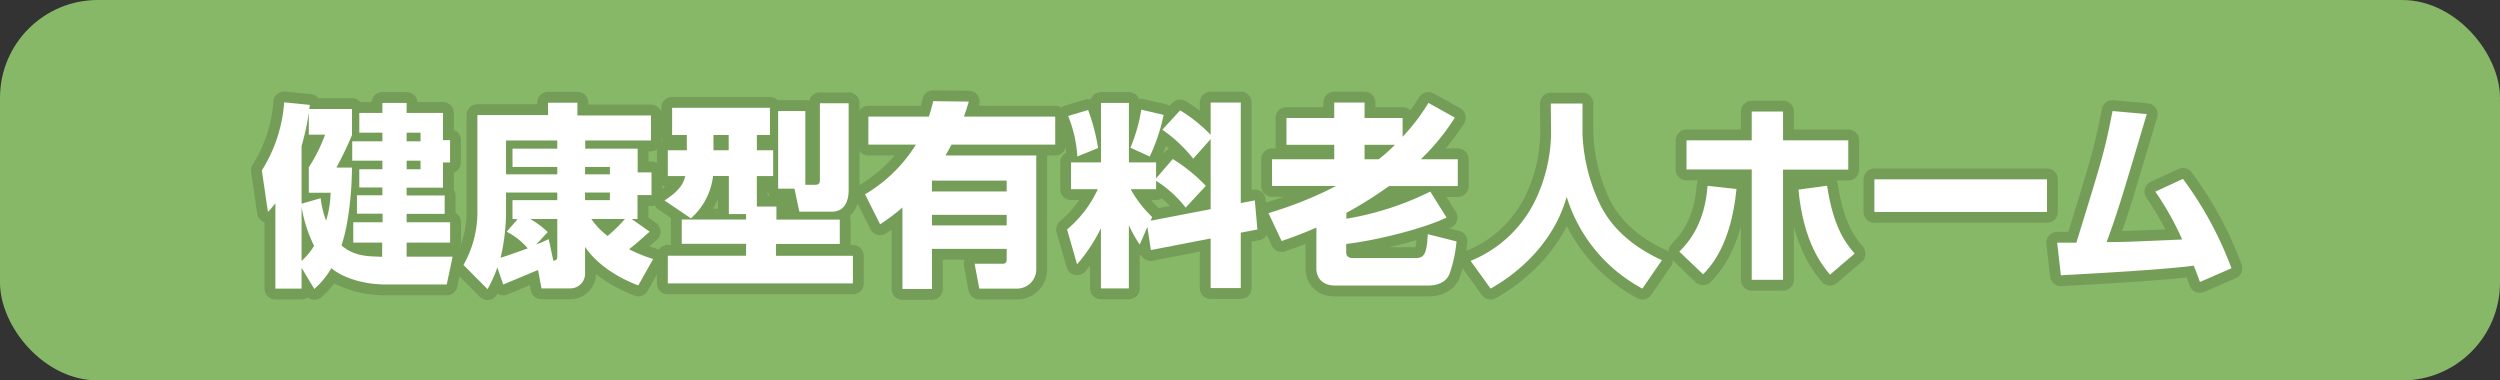 <svg xmlns="http://www.w3.org/2000/svg" viewBox="0 0 460 70"><rect x="0" y="0" width="460" height="70" fill="#333333" stroke="none"/><defs><style>.cls-1{fill:#87b867;}.cls-2{fill:#fff;}.cls-3{fill:none;stroke:#749e58;stroke-linecap:round;stroke-linejoin:round;stroke-width:4px;}</style></defs><title>健康型</title><g id="レイヤー_2" data-name="レイヤー 2"><g id="レイヤー_2-2" data-name="レイヤー 2"><g id="健康型"><rect id="介護付" class="cls-1" width="460" height="70" rx="18" ry="18"/><path class="cls-2" d="M70.9,52.34c-3.53,0-7.53-1-9.94-3a14.3,14.3,0,0,1-3.13,3.82l-2.34-3.89V53.1H50.67V37.41c-.62.75-.79,1-1.37,1.58l-1.12-7.63a27.17,27.17,0,0,0,4.11-12.53L57,19.3c0,.25-.07.54-.11.76h7.88v4.78a64.31,64.31,0,0,1-2.88,6h2.88c-.1,7.59-1.29,12.49-1.94,14.32,2.34,2,4.75,2,7.49,2.09V44.64H65V40.9h5.4V39.31H65.68V35.93h4.68V34.49H66.11V31.14h4.25V29.56H64.81V26h5.55V24.41H66.11V20.78h4.25V18.94h4.46v1.84h6.69v5h1.3v4.11h-1.3v4.64H74.82v1.44h7v3.38h-7V40.9h8v3.74h-8v2.59h8.46L82.2,52.34ZM59,36.47a17.75,17.75,0,0,0,1,4.14,18.65,18.65,0,0,0,.83-5.15H56.82V30.78a29.78,29.78,0,0,0,3-6h-3V20.74a45.32,45.32,0,0,1-1.33,6.12V37.48ZM55.49,48a11.49,11.49,0,0,0,2.3-2.77,25.35,25.35,0,0,1-2.3-7.16ZM74.82,24.41V26h2.56V24.41Zm0,5.15v1.58h2.56V29.56Z"/><path class="cls-2" d="M99,49.68c-1,.4-5.83,2.45-6.41,2.66l-1.08-3.13a24.56,24.56,0,0,1-1.8,4l-4.43-4.46a19.52,19.52,0,0,0,2.56-9.61V21.17h13V18.9h5.4v2.34h13.54v4.61h-12.1v1.51h9.65v4.36h2.55v4.17H117.3v4.4h-1.08l3.31,2.34c-1.15,1-2.48,2.23-3.78,3.23a28,28,0,0,0,4.43,1.8l-2.74,4.86c-1.87-.72-6.94-2.88-9.79-7.09v4.72a2.71,2.71,0,0,1-2.77,2.91H99.63ZM94.3,40.29V36.83h8.24v-1.4H93.11v4a37.88,37.88,0,0,1-1,8c1.44-.47,2-.65,5-1.73a12.51,12.51,0,0,0-3.88-3.06l2-2.3Zm8.24-8.21V30.71H94.3V27.36h8.24V25.85H93.11v6.23Zm0,8.21h-5a16.08,16.08,0,0,1,3.24,2.41L98.65,45c.76-.29,1.26-.51,2.31-1l.86,4c.65-.18.72-.22.72-1Zm5.11-8.21h4.57V30.71h-4.57Zm0,4.75h4.57v-1.4h-4.57Zm1.15,3.46a13.66,13.66,0,0,0,3,3.13A29.78,29.78,0,0,0,115,40.29Z"/><path class="cls-2" d="M137.28,39.39h-3.17v-7H131.2a12.27,12.27,0,0,1-4.07,7.78l-4.86-3.28c2.92-1.91,3.49-3.2,3.82-4.5h-3.21V27.65h3.5V24.84h-2.71v-5h18v5h-2.41v2.81h3V32.4h-3V38h3.6v2.41h11.66v4.47H142.79v2.19h14.14v5.08H122.88V47.05h14.4V44.86H125.44V40.39h11.84Zm-6-14.55v2.81h2.8V24.84Zm14.9,9.87h-3V20.42h5V34H150c.86,0,.86-.5.86-1.08V19h5.29V34.89c0,.79,0,4.06-3.16,4.06h-5.91Z"/><path class="cls-2" d="M159.17,35.75a27.42,27.42,0,0,0,9.36-9.14h-8.75V21.46h11.13a27.59,27.59,0,0,0,.79-2.84l6.55.07c-.22.79-.47,1.62-.9,2.77h16.81v5.15H175.08c-.29.54-.61,1.15-1.12,2h16.71V49.54a3.52,3.52,0,0,1-3.57,3.56h-6.91l-.86-4.57h5.15c.54,0,.75-.22.75-.9V45.79H171.48v7.38h-5.43v-15a36.65,36.65,0,0,1-4.11,3.1Zm12.31-2.52v2h13.75v-2Zm0,6.3v1.94h13.75V39.53Z"/><path class="cls-2" d="M211.12,41.76,209.71,45a24.53,24.53,0,0,1-2-3.56V53.06h-5.14V42a30.59,30.59,0,0,1-4.39,6.63l-1.84-6.41A21.3,21.3,0,0,0,202,34.81h-4.93V29.88h5.51V18.94h5.14V29.88h5v2.95l3.06-3.56a29.23,29.23,0,0,1,6.09,4.93l-3.71,4a21,21,0,0,0-5.44-4.93v1.54h-4.68A21.23,21.23,0,0,0,212,39.93l-.29.68,11.05-2.12V25.6l-3.21,3.6a26,26,0,0,0-5.68-5.33l3.27-3.56a27.23,27.23,0,0,1,5.62,4.5V18.87h5.54v18.5l2.59-.5.47,5.36-3.06.58V53h-5.54V43.88l-11,2.13ZM200.21,20.24a35.6,35.6,0,0,1,1.84,7l-3.82,1.55a23.49,23.49,0,0,0-1.69-7.45Zm13.9.9a33.71,33.71,0,0,1-2.56,7.66L208,27.18a30.58,30.58,0,0,0,2-7Z"/><path class="cls-2" d="M242.22,41.87c-3.06,1.33-4.86,1.94-6.4,2.48l-2.42-5.14a70,70,0,0,0,12.46-5H234.05V29.31H245.5V26.64h-8.79V21.71h8.79V18.87h5.58v2.84h7v3.46a36.83,36.83,0,0,0,4.75-6.23l4.86,2.7a40.28,40.28,0,0,1-6.27,7.67h6.81v4.93H255.58a76.19,76.19,0,0,1-7.85,4.93v1.08a55.21,55.21,0,0,0,15.44-5l3,4.78c-3.86,1.88-12.28,4.11-18.47,4.86v1.59c0,.72.54,1,1.12,1h11.69c1.62,0,2-.87,2.2-4.39L268,44.42a24.36,24.36,0,0,1-1.3,6c-.79,1.87-2.8,2.12-4,2.12h-17c-3.49,0-3.49-2.88-3.49-3.1Zm8.86-15.23v2.67h2.59a28.15,28.15,0,0,0,3-2.67Z"/><path class="cls-2" d="M285.35,19.05h5.83v5.58a32.8,32.8,0,0,0,3.31,13.14c3.1,6.22,9.11,9.07,11.3,10.11L302.2,53.1a28.76,28.76,0,0,1-13.93-16.88c-2.27,8-8.25,13.64-14,16.88L270.59,48A22.7,22.7,0,0,0,282.4,37.05a29.39,29.39,0,0,0,3-12.42Z"/><path class="cls-2" d="M309,46.3c1.8-1.8,4.68-5.19,5.19-12.1l5.32.58c-1,10.33-4.78,14.29-6.15,15.69Zm19.08-25.78v5.3h12v5.39h-12V51.48h-5.76V31.18h-12V25.82h12v-5.3Zm8.1,13.65c1.11,7.2,3.06,10.18,5.07,12.49l-4.53,3.88c-1.37-1.65-4.9-5.9-5.8-15.65Z"/><path class="cls-2" d="M376.64,33v6H344.89V33Z"/><path class="cls-2" d="M401.66,32.91a66.31,66.31,0,0,1,8.93,16.45l-5.8,2.52c-.5-1.37-.75-2.06-1.15-3-6.08.83-21.92,1.62-24.44,1.77l-.68-6c.57,0,2.77,0,3.53,0,5-16.19,5.18-16.81,6.66-24.22L395,21c-4.82,16.24-5.36,18-7.38,23.54,3.53,0,4.57-.07,13.9-.47a52.71,52.71,0,0,0-4.94-8.81Z"/><path class="cls-3" d="M70.9,52.34c-3.53,0-7.53-1-9.94-3a14.3,14.3,0,0,1-3.13,3.82l-2.34-3.89V53.1H50.67V37.41c-.62.75-.79,1-1.37,1.58l-1.12-7.63a27.17,27.17,0,0,0,4.11-12.53L57,19.3c0,.25-.07.54-.11.76h7.88v4.78a64.31,64.31,0,0,1-2.88,6h2.88c-.1,7.59-1.29,12.49-1.94,14.32,2.34,2,4.75,2,7.49,2.09V44.64H65V40.9h5.4V39.31H65.68V35.93h4.68V34.49H66.11V31.14h4.25V29.56H64.81V26h5.55V24.41H66.11V20.78h4.25V18.94h4.46v1.84h6.69v5h1.3v4.11h-1.3v4.64H74.82v1.44h7v3.38h-7V40.9h8v3.74h-8v2.59h8.46L82.2,52.34ZM59,36.47a17.75,17.75,0,0,0,1,4.14,18.65,18.65,0,0,0,.83-5.15H56.82V30.78a29.78,29.78,0,0,0,3-6h-3V20.74a45.32,45.32,0,0,1-1.33,6.12V37.48ZM55.49,48a11.49,11.49,0,0,0,2.3-2.77,25.35,25.35,0,0,1-2.3-7.16ZM74.82,24.41V26h2.56V24.41Zm0,5.15v1.58h2.56V29.56Z"/><path class="cls-3" d="M99,49.68c-1,.4-5.83,2.45-6.41,2.66l-1.08-3.13a24.56,24.56,0,0,1-1.8,4l-4.43-4.46a19.52,19.52,0,0,0,2.56-9.61V21.17h13V18.9h5.4v2.34h13.54v4.61h-12.1v1.51h9.65v4.36h2.55v4.17H117.3v4.4h-1.08l3.31,2.34c-1.15,1-2.48,2.23-3.78,3.23a28,28,0,0,0,4.43,1.8l-2.74,4.86c-1.87-.72-6.94-2.88-9.79-7.09v4.72a2.71,2.71,0,0,1-2.77,2.91H99.63ZM94.3,40.29V36.83h8.24v-1.4H93.11v4a37.88,37.88,0,0,1-1,8c1.44-.47,2-.65,5-1.73a12.51,12.51,0,0,0-3.88-3.06l2-2.3Zm8.24-8.21V30.71H94.3V27.36h8.24V25.85H93.11v6.23Zm0,8.21h-5a16.08,16.08,0,0,1,3.24,2.41L98.65,45c.76-.29,1.26-.51,2.31-1l.86,4c.65-.18.72-.22.72-1Zm5.11-8.21h4.57V30.71h-4.57Zm0,4.75h4.57v-1.4h-4.57Zm1.15,3.46a13.66,13.66,0,0,0,3,3.13A29.78,29.78,0,0,0,115,40.29Z"/><path class="cls-3" d="M137.28,39.39h-3.17v-7H131.2a12.27,12.27,0,0,1-4.07,7.78l-4.86-3.28c2.92-1.91,3.49-3.2,3.82-4.5h-3.21V27.65h3.5V24.84h-2.71v-5h18v5h-2.41v2.81h3V32.4h-3V38h3.6v2.41h11.66v4.47H142.79v2.19h14.14v5.08H122.88V47.05h14.4V44.86H125.44V40.39h11.84Zm-6-14.55v2.81h2.8V24.84Zm14.9,9.87h-3V20.42h5V34H150c.86,0,.86-.5.86-1.08V19h5.29V34.89c0,.79,0,4.06-3.16,4.06h-5.91Z"/><path class="cls-3" d="M159.17,35.75a27.42,27.42,0,0,0,9.36-9.14h-8.75V21.46h11.13a27.59,27.59,0,0,0,.79-2.84l6.55.07c-.22.79-.47,1.62-.9,2.77h16.81v5.15H175.08c-.29.54-.61,1.15-1.12,2h16.71V49.54a3.52,3.52,0,0,1-3.57,3.56h-6.91l-.86-4.57h5.15c.54,0,.75-.22.75-.9V45.79H171.48v7.38h-5.43v-15a36.65,36.65,0,0,1-4.11,3.1Zm12.31-2.52v2h13.75v-2Zm0,6.3v1.94h13.75V39.53Z"/><path class="cls-3" d="M211.12,41.76,209.71,45a24.53,24.53,0,0,1-2-3.56V53.06h-5.14V42a30.59,30.59,0,0,1-4.39,6.63l-1.84-6.41A21.3,21.3,0,0,0,202,34.81h-4.93V29.88h5.51V18.94h5.14V29.88h5v2.95l3.06-3.56a29.23,29.23,0,0,1,6.09,4.93l-3.71,4a21,21,0,0,0-5.44-4.93v1.54h-4.68A21.23,21.23,0,0,0,212,39.93l-.29.68,11.05-2.12V25.6l-3.21,3.6a26,26,0,0,0-5.68-5.33l3.27-3.56a27.23,27.23,0,0,1,5.62,4.5V18.87h5.54v18.5l2.59-.5.47,5.36-3.06.58V53h-5.54V43.88l-11,2.13ZM200.21,20.24a35.6,35.6,0,0,1,1.84,7l-3.82,1.55a23.49,23.49,0,0,0-1.69-7.45Zm13.9.9a33.71,33.71,0,0,1-2.56,7.66L208,27.18a30.58,30.58,0,0,0,2-7Z"/><path class="cls-3" d="M242.22,41.87c-3.06,1.33-4.86,1.94-6.4,2.48l-2.42-5.14a70,70,0,0,0,12.46-5H234.05V29.31H245.5V26.64h-8.79V21.71h8.79V18.87h5.58v2.84h7v3.46a36.83,36.83,0,0,0,4.75-6.23l4.86,2.7a40.28,40.28,0,0,1-6.27,7.67h6.81v4.93H255.58a76.19,76.19,0,0,1-7.85,4.93v1.08a55.21,55.21,0,0,0,15.44-5l3,4.78c-3.86,1.88-12.28,4.11-18.47,4.86v1.59c0,.72.54,1,1.12,1h11.69c1.62,0,2-.87,2.2-4.39L268,44.42a24.36,24.36,0,0,1-1.3,6c-.79,1.87-2.8,2.12-4,2.12h-17c-3.49,0-3.49-2.88-3.49-3.1Zm8.86-15.23v2.67h2.59a28.15,28.15,0,0,0,3-2.67Z"/><path class="cls-3" d="M285.35,19.05h5.83v5.58a32.8,32.8,0,0,0,3.31,13.14c3.1,6.22,9.11,9.07,11.3,10.11L302.2,53.1a28.76,28.76,0,0,1-13.93-16.88c-2.27,8-8.25,13.64-14,16.88L270.59,48A22.7,22.7,0,0,0,282.4,37.05a29.39,29.39,0,0,0,3-12.42Z"/><path class="cls-3" d="M309,46.3c1.8-1.8,4.68-5.19,5.19-12.1l5.32.58c-1,10.33-4.78,14.29-6.15,15.69Zm19.08-25.78v5.3h12v5.39h-12V51.48h-5.76V31.18h-12V25.82h12v-5.3Zm8.1,13.65c1.11,7.2,3.06,10.18,5.07,12.49l-4.53,3.88c-1.37-1.65-4.9-5.9-5.8-15.65Z"/><path class="cls-3" d="M376.64,33v6H344.89V33Z"/><path class="cls-3" d="M401.66,32.91a66.31,66.31,0,0,1,8.93,16.45l-5.8,2.52c-.5-1.37-.75-2.06-1.15-3-6.08.83-21.92,1.62-24.44,1.77l-.68-6c.57,0,2.77,0,3.53,0,5-16.19,5.18-16.81,6.66-24.22L395,21c-4.82,16.24-5.36,18-7.38,23.54,3.53,0,4.57-.07,13.9-.47a52.71,52.71,0,0,0-4.94-8.81Z"/><path class="cls-2" d="M70.9,52.34c-3.53,0-7.53-1-9.94-3a14.3,14.3,0,0,1-3.13,3.82l-2.34-3.89V53.1H50.67V37.41c-.62.75-.79,1-1.37,1.58l-1.12-7.63a27.17,27.17,0,0,0,4.11-12.53L57,19.3c0,.25-.07.54-.11.76h7.88v4.78a64.31,64.31,0,0,1-2.88,6h2.88c-.1,7.59-1.29,12.49-1.94,14.32,2.34,2,4.75,2,7.49,2.09V44.64H65V40.9h5.4V39.31H65.68V35.93h4.68V34.49H66.11V31.14h4.25V29.56H64.81V26h5.55V24.41H66.11V20.78h4.25V18.94h4.46v1.84h6.69v5h1.3v4.11h-1.3v4.64H74.82v1.44h7v3.38h-7V40.9h8v3.74h-8v2.59h8.46L82.2,52.34ZM59,36.47a17.75,17.75,0,0,0,1,4.14,18.65,18.65,0,0,0,.83-5.15H56.82V30.78a29.78,29.78,0,0,0,3-6h-3V20.74a45.32,45.32,0,0,1-1.33,6.12V37.48ZM55.49,48a11.49,11.49,0,0,0,2.3-2.77,25.35,25.35,0,0,1-2.3-7.16ZM74.82,24.41V26h2.56V24.41Zm0,5.15v1.58h2.56V29.56Z"/><path class="cls-2" d="M99,49.68c-1,.4-5.83,2.45-6.41,2.66l-1.08-3.13a24.56,24.56,0,0,1-1.8,4l-4.43-4.46a19.52,19.52,0,0,0,2.56-9.61V21.17h13V18.9h5.4v2.34h13.54v4.61h-12.1v1.51h9.65v4.36h2.55v4.17H117.3v4.4h-1.08l3.31,2.34c-1.15,1-2.48,2.23-3.78,3.23a28,28,0,0,0,4.43,1.8l-2.74,4.86c-1.87-.72-6.94-2.88-9.79-7.09v4.72a2.71,2.71,0,0,1-2.77,2.91H99.63ZM94.3,40.29V36.83h8.24v-1.4H93.11v4a37.88,37.88,0,0,1-1,8c1.44-.47,2-.65,5-1.73a12.51,12.51,0,0,0-3.88-3.06l2-2.3Zm8.24-8.21V30.71H94.3V27.36h8.24V25.85H93.11v6.23Zm0,8.21h-5a16.08,16.08,0,0,1,3.24,2.41L98.65,45c.76-.29,1.26-.51,2.31-1l.86,4c.65-.18.72-.22.72-1Zm5.11-8.21h4.57V30.71h-4.57Zm0,4.75h4.57v-1.4h-4.57Zm1.15,3.46a13.66,13.66,0,0,0,3,3.13A29.78,29.78,0,0,0,115,40.29Z"/><path class="cls-2" d="M137.28,39.39h-3.17v-7H131.2a12.27,12.27,0,0,1-4.07,7.78l-4.86-3.28c2.92-1.91,3.49-3.2,3.82-4.5h-3.21V27.65h3.5V24.84h-2.71v-5h18v5h-2.41v2.81h3V32.4h-3V38h3.6v2.41h11.66v4.47H142.79v2.19h14.14v5.08H122.88V47.05h14.4V44.86H125.44V40.39h11.84Zm-6-14.55v2.81h2.8V24.84Zm14.9,9.87h-3V20.42h5V34H150c.86,0,.86-.5.86-1.08V19h5.29V34.89c0,.79,0,4.06-3.16,4.06h-5.91Z"/><path class="cls-2" d="M159.17,35.75a27.42,27.42,0,0,0,9.36-9.14h-8.75V21.46h11.13a27.59,27.59,0,0,0,.79-2.84l6.55.07c-.22.79-.47,1.62-.9,2.77h16.81v5.15H175.08c-.29.54-.61,1.15-1.12,2h16.71V49.54a3.52,3.52,0,0,1-3.57,3.56h-6.91l-.86-4.57h5.15c.54,0,.75-.22.75-.9V45.79H171.48v7.38h-5.43v-15a36.65,36.65,0,0,1-4.11,3.1Zm12.31-2.52v2h13.75v-2Zm0,6.3v1.94h13.75V39.53Z"/><path class="cls-2" d="M211.12,41.76,209.71,45a24.53,24.53,0,0,1-2-3.56V53.06h-5.14V42a30.59,30.59,0,0,1-4.39,6.63l-1.84-6.41A21.3,21.3,0,0,0,202,34.81h-4.93V29.88h5.51V18.94h5.14V29.88h5v2.95l3.06-3.56a29.23,29.23,0,0,1,6.09,4.93l-3.71,4a21,21,0,0,0-5.44-4.93v1.54h-4.68A21.23,21.23,0,0,0,212,39.93l-.29.68,11.05-2.12V25.6l-3.21,3.6a26,26,0,0,0-5.68-5.33l3.27-3.56a27.23,27.23,0,0,1,5.62,4.5V18.87h5.54v18.5l2.59-.5.47,5.36-3.06.58V53h-5.54V43.88l-11,2.13ZM200.21,20.24a35.6,35.6,0,0,1,1.84,7l-3.82,1.55a23.49,23.49,0,0,0-1.69-7.45Zm13.9.9a33.71,33.71,0,0,1-2.56,7.66L208,27.18a30.58,30.58,0,0,0,2-7Z"/><path class="cls-2" d="M242.22,41.87c-3.06,1.33-4.86,1.94-6.4,2.48l-2.42-5.14a70,70,0,0,0,12.46-5H234.05V29.31H245.5V26.64h-8.79V21.71h8.79V18.87h5.58v2.84h7v3.46a36.83,36.83,0,0,0,4.75-6.23l4.86,2.7a40.28,40.28,0,0,1-6.27,7.67h6.81v4.93H255.58a76.19,76.19,0,0,1-7.85,4.93v1.08a55.21,55.21,0,0,0,15.44-5l3,4.78c-3.86,1.88-12.28,4.11-18.47,4.86v1.59c0,.72.54,1,1.12,1h11.69c1.62,0,2-.87,2.2-4.39L268,44.42a24.36,24.36,0,0,1-1.3,6c-.79,1.87-2.8,2.12-4,2.12h-17c-3.49,0-3.49-2.88-3.49-3.1Zm8.86-15.23v2.67h2.59a28.15,28.15,0,0,0,3-2.67Z"/><path class="cls-2" d="M285.35,19.05h5.83v5.58a32.8,32.8,0,0,0,3.31,13.14c3.1,6.22,9.11,9.07,11.3,10.11L302.2,53.1a28.76,28.76,0,0,1-13.93-16.88c-2.27,8-8.25,13.64-14,16.88L270.59,48A22.7,22.7,0,0,0,282.4,37.05a29.39,29.39,0,0,0,3-12.42Z"/><path class="cls-2" d="M309,46.3c1.8-1.8,4.68-5.19,5.19-12.1l5.32.58c-1,10.33-4.78,14.29-6.15,15.69Zm19.08-25.78v5.3h12v5.39h-12V51.48h-5.76V31.18h-12V25.82h12v-5.3Zm8.1,13.65c1.11,7.2,3.06,10.18,5.07,12.49l-4.53,3.88c-1.37-1.65-4.9-5.9-5.8-15.65Z"/><path class="cls-2" d="M376.64,33v6H344.89V33Z"/><path class="cls-2" d="M401.66,32.91a66.31,66.31,0,0,1,8.93,16.45l-5.8,2.52c-.5-1.37-.75-2.06-1.15-3-6.08.83-21.92,1.62-24.44,1.77l-.68-6c.57,0,2.77,0,3.53,0,5-16.19,5.18-16.81,6.66-24.22L395,21c-4.82,16.24-5.36,18-7.38,23.54,3.53,0,4.57-.07,13.9-.47a52.71,52.71,0,0,0-4.94-8.81Z"/></g></g></g></svg>